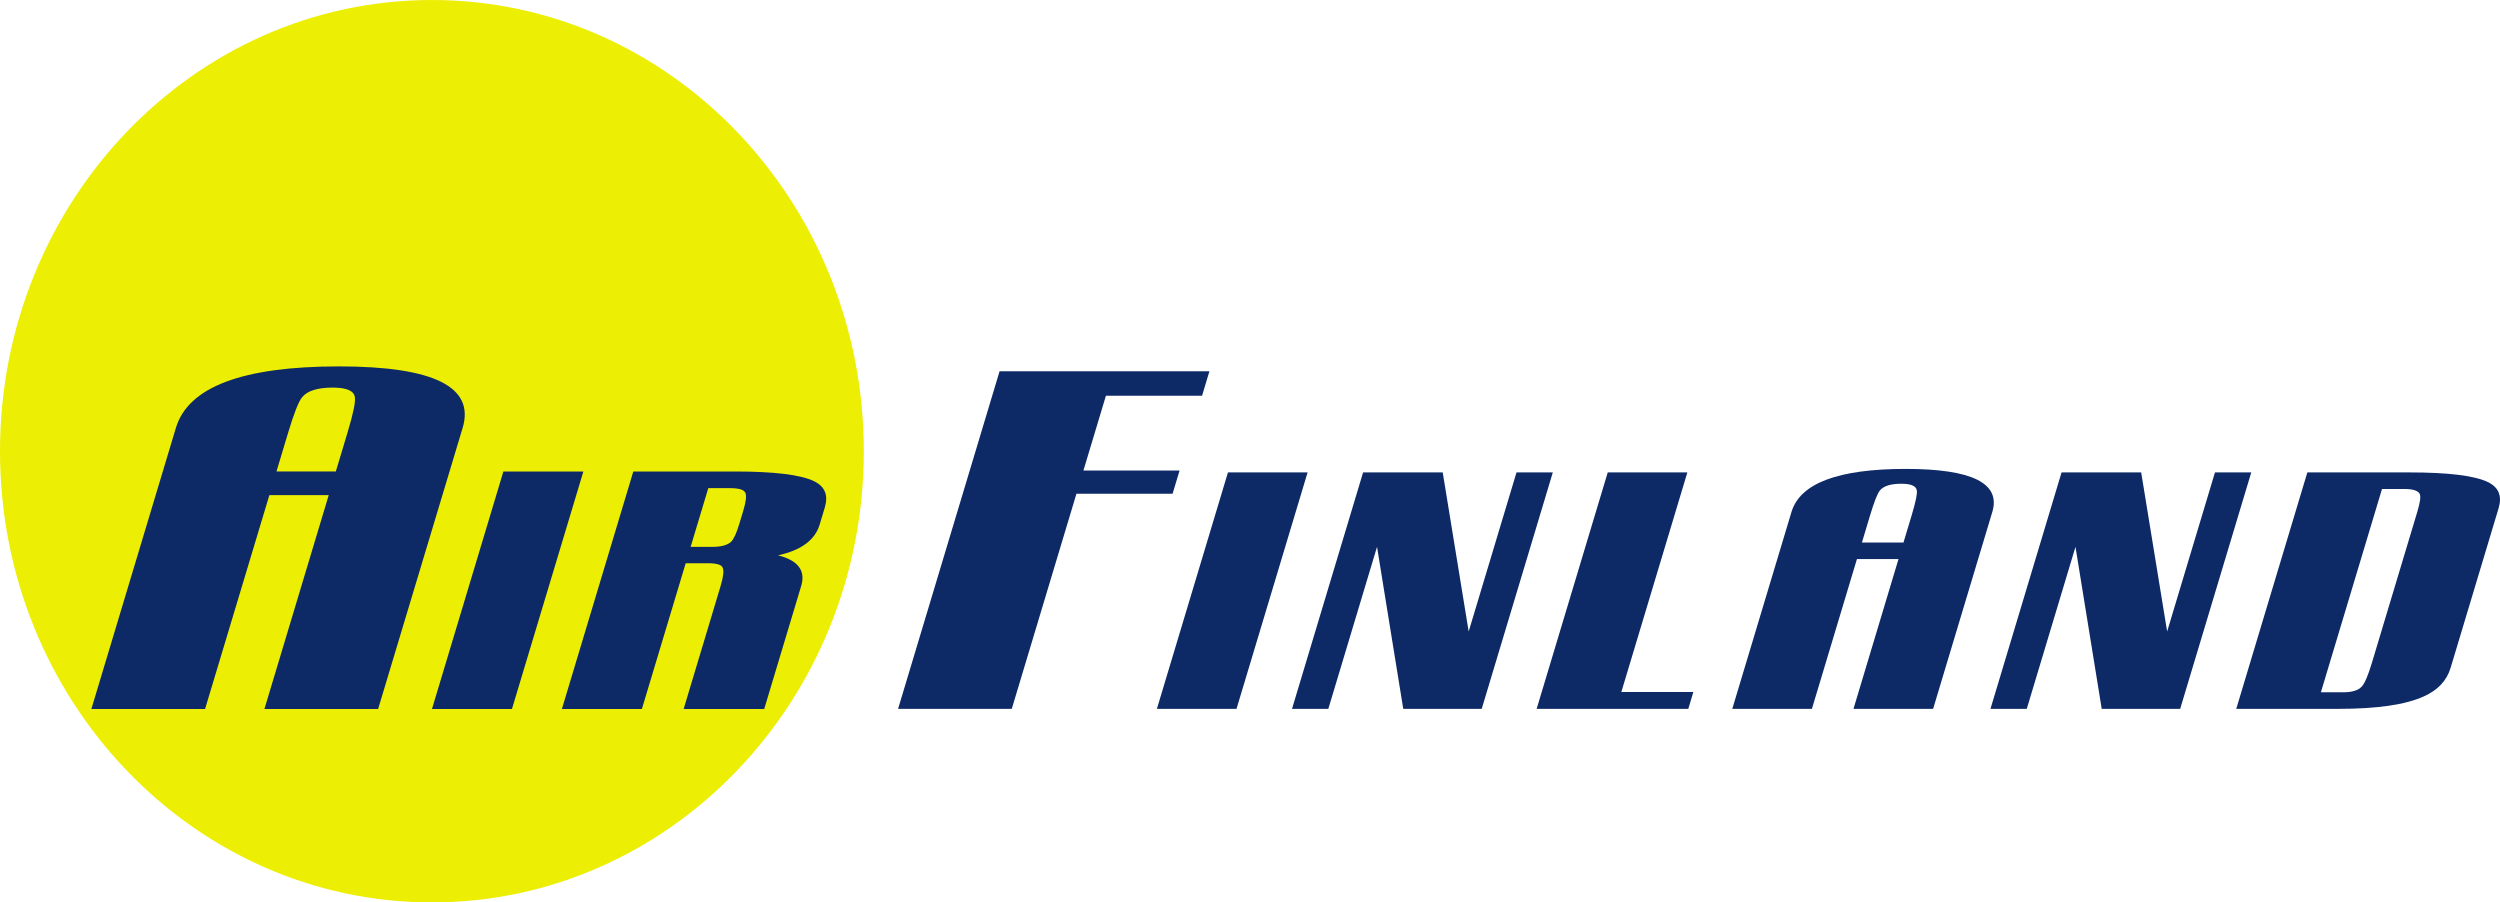<?xml version="1.0" encoding="UTF-8" standalone="no"?>
<!-- Generator: Adobe Illustrator 12.0.0, SVG Export Plug-In  -->
<svg xmlns:dc="http://purl.org/dc/elements/1.1/" xmlns:cc="http://creativecommons.org/ns#" xmlns:rdf="http://www.w3.org/1999/02/22-rdf-syntax-ns#" xmlns:svg="http://www.w3.org/2000/svg" xmlns="http://www.w3.org/2000/svg" xmlns:sodipodi="http://sodipodi.sourceforge.net/DTD/sodipodi-0.dtd" xmlns:inkscape="http://www.inkscape.org/namespaces/inkscape" version="1.1" width="735.477" height="265.486" viewBox="-0.316 -0.421 735.477 265.486" enable-background="new -0.316 -0.421 769 302" xml:space="preserve" id="svg2" inkscape:version="0.48.1 " sodipodi:docname="AJAX.svg"><sodipodi:namedview pagecolor="#ffffff" bordercolor="#666666" borderopacity="1" objecttolerance="10" gridtolerance="10" guidetolerance="10" inkscape:pageopacity="0" inkscape:pageshadow="2" inkscape:window-width="1280" inkscape:window-height="1004" id="namedview30" showgrid="false" fit-margin-top="0" fit-margin-left="0" fit-margin-right="0" fit-margin-bottom="0" inkscape:zoom="0.94995581" inkscape:cx="478.34042" inkscape:cy="-51.619481" inkscape:window-x="-8" inkscape:window-y="-8" inkscape:window-maximized="1" inkscape:current-layer="svg2"/>
<defs id="defs4">
</defs>
<path d="m -0.316,132.327 c 0,-73.315 56.884,-132.748 127.062,-132.748 70.178,0 127.064,59.433 127.064,132.748 0,73.311 -56.886,132.738 -127.064,132.738 -70.177,0 -127.062,-59.428 -127.062,-132.738 z" id="path6" inkscape:connector-curvature="0" style="fill:#ecee04"/>
<path d="m 98.481,138.281 3.451,-11.479 c 1.693,-5.624 2.405,-9.083 2.14,-10.386 -0.254,-1.876 -2.437,-2.809 -6.53,-2.809 -4.426,0 -7.414,0.932 -8.96,2.809 -1.023,1.219 -2.394,4.681 -4.111,10.386 l -3.449,11.479 h 17.459 z m 12.439,69.884 H 77.473 L 96.388,145.249 H 78.929 L 60.011,208.165 H 26.563 l 24.868,-82.709 c 3.623,-12.057 19.62,-18.085 47.984,-18.085 27.875,0 39.997,6.028 36.374,18.085 l -24.869,82.709 z" id="path8" inkscape:connector-curvature="0" style="fill:#0d2a67"/>
<polygon points="189.406,156.642 168.396,226.515 144.87,226.515 165.877,156.642 " id="polygon10" style="fill:#0d2a67" transform="translate(-18.102, -18.35)"/>
<path d="m 217.188,153.676 1.166,-3.866 c 0.826,-2.754 1.013,-4.526 0.562,-5.33 -0.433,-0.861 -1.918,-1.291 -4.454,-1.291 -3.235,0 -5.366,0 -6.404,0 l -5.194,17.272 h 6.402 c 2.538,0 4.356,-0.483 5.455,-1.456 0.802,-0.748 1.627,-2.521 2.467,-5.329 z m 7.322,54.489 h -23.704 l 10.851,-36.098 c 0.845,-2.805 1.053,-4.643 0.616,-5.5 -0.321,-0.859 -1.802,-1.288 -4.454,-1.288 h -6.406 l -12.893,42.886 h -23.531 l 21.007,-69.873 h 29.933 c 11.536,0 19.268,0.941 23.198,2.836 3.226,1.546 4.293,4.121 3.21,7.733 l -1.526,5.068 c -1.36,4.526 -5.434,7.534 -12.227,9.025 5.897,1.492 8.163,4.498 6.801,9.024 l -10.877,36.186 z" id="path12" inkscape:connector-curvature="0" style="fill:#0d2a67"/>
<polygon points="402.468,156.909 381.555,226.471 358.13,226.471 379.041,156.909 " id="polygon14" style="fill:#0d2a67" transform="translate(-18.102, -18.35)"/>
<polygon points="408.564,226.471 397.884,226.471 418.797,156.909 442.223,156.909 449.856,203.71 463.929,156.909 474.609,156.909 453.693,226.471 430.61,226.471 422.894,178.811 " id="polygon16" style="fill:#0d2a67" transform="translate(-18.102, -18.35)"/>
<polygon points="514.191,156.909 494.769,221.508 515.956,221.508 514.466,226.471 469.853,226.471 490.768,156.909 " id="polygon18" style="fill:#0d2a67" transform="translate(-18.102, -18.35)"/>
<path d="m 559.674,159.178 2.419,-8.043 c 1.181,-3.936 1.683,-6.36 1.497,-7.273 -0.179,-1.311 -1.707,-1.967 -4.574,-1.967 -3.101,0 -5.192,0.656 -6.277,1.967 -0.715,0.855 -1.676,3.28 -2.878,7.273 l -2.414,8.043 h 12.228 z m 8.713,48.943 h -23.426 l 13.244,-44.068 h -12.229 l -13.247,44.068 h -23.427 l 17.417,-57.927 c 2.541,-8.445 13.742,-12.665 33.607,-12.665 19.522,0 28.018,4.22 25.477,12.665 l -17.417,57.927 z" id="path20" inkscape:connector-curvature="0" style="fill:#0d2a67"/>
<polygon points="614.042,226.471 603.364,226.471 624.279,156.909 647.702,156.909 655.339,203.71 669.411,156.909 680.087,156.909 659.171,226.471 636.091,226.471 628.373,178.811 " id="polygon22" style="fill:#0d2a67" transform="translate(-18.102, -18.35)"/>
<path d="m 697.468,194.602 13.351,-44.407 c 0.845,-2.796 1.082,-4.567 0.735,-5.307 -0.516,-0.968 -2.033,-1.455 -4.564,-1.455 h -6.541 l -17.983,59.814 h 6.542 c 2.646,0 4.481,-0.576 5.514,-1.713 0.869,-0.972 1.851,-3.282 2.947,-6.933 z m 23.161,1.456 c -1.133,3.764 -3.753,6.559 -7.863,8.386 -5.329,2.451 -13.736,3.678 -25.223,3.678 h -29.975 l 20.916,-69.562 h 29.975 c 11.487,0 19.182,0.941 23.098,2.822 3.21,1.539 4.278,4.107 3.196,7.7 l -14.124,46.976 z" id="path24" inkscape:connector-curvature="0" style="fill:#0d2a67"/>
<polygon points="281.99,226.471 311.853,127.147 373.586,127.147 371.419,134.357 343.136,134.357 336.521,156.346 364.807,156.346 362.749,163.189 334.463,163.189 315.438,226.471 " id="polygon26" style="fill:#0d2a67" transform="translate(-18.102, -18.35)"/>
<rect width="768.421" height="301.053" id="rect28" x="-18.102" y="-18.35" style="opacity:0;fill:#0d2a67"/>
</svg>